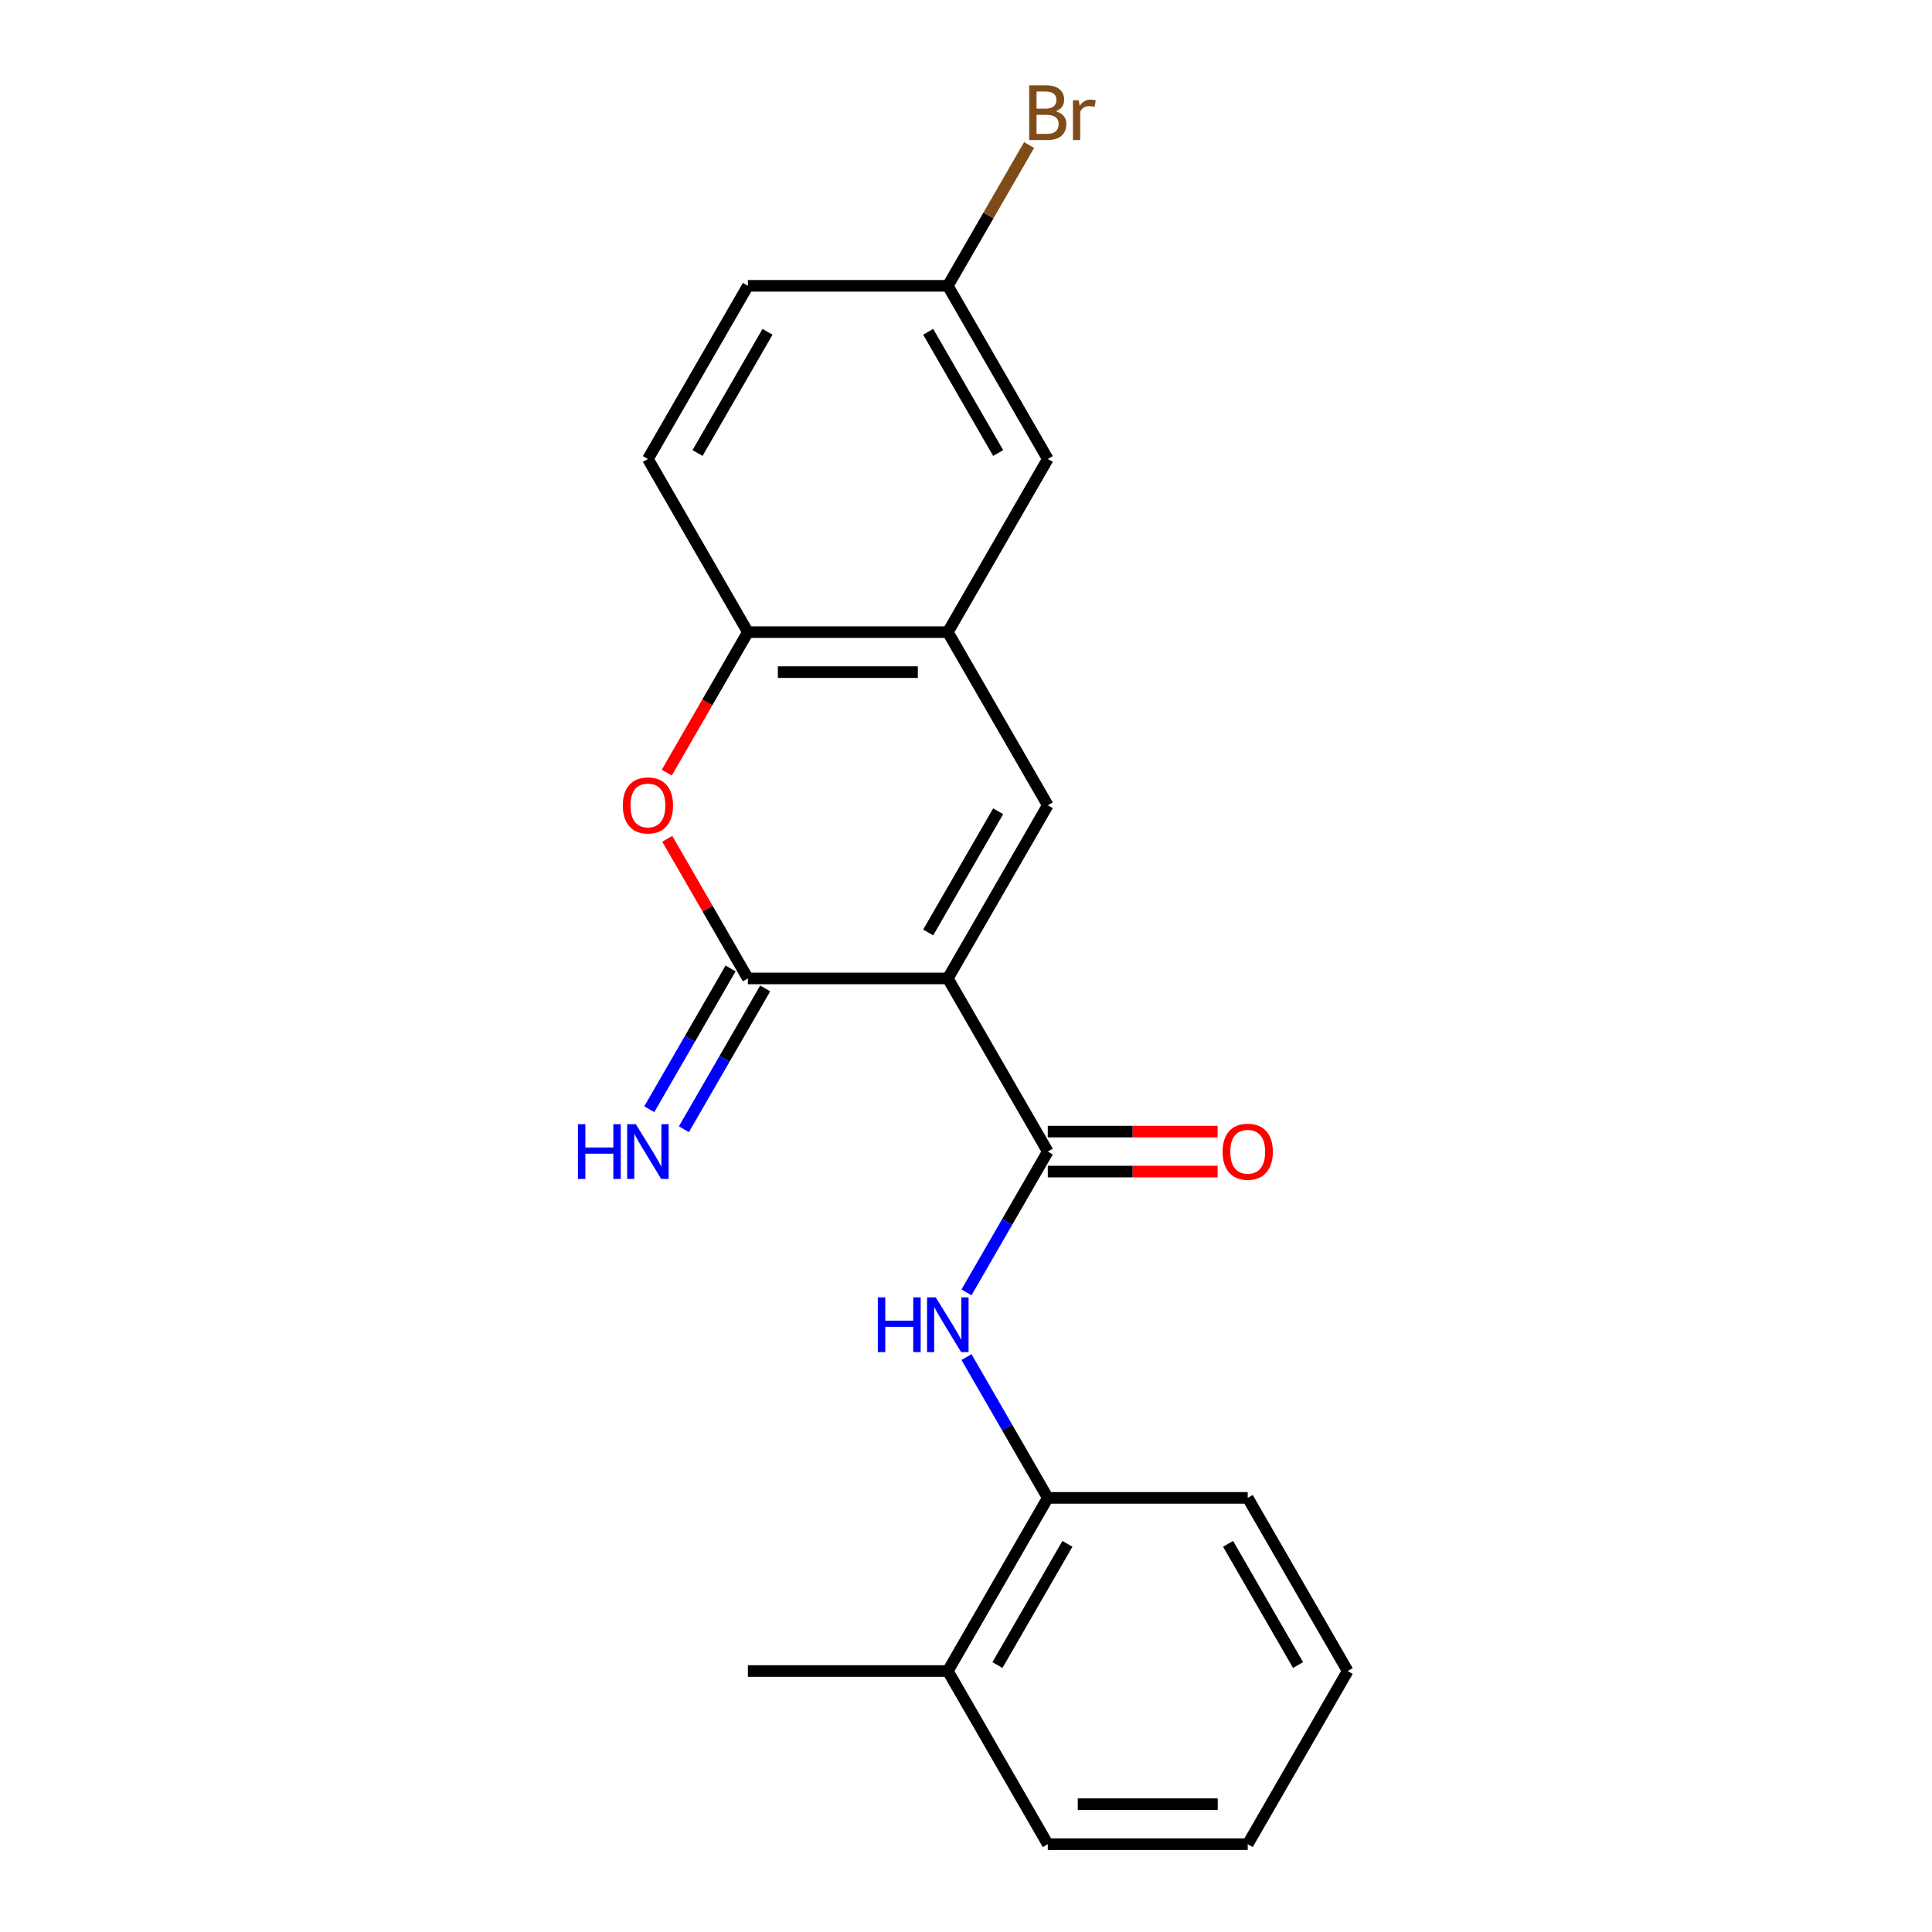 <?xml version='1.0' encoding='iso-8859-1'?>
<svg version='1.1' baseProfile='full'
              xmlns='http://www.w3.org/2000/svg'
                      xmlns:rdkit='http://www.rdkit.org/xml'
                      xmlns:xlink='http://www.w3.org/1999/xlink'
                  xml:space='preserve'
width='1000px' height='1000px' viewBox='0 0 1000 1000'>
<!-- END OF HEADER -->
<rect style='opacity:1.0;fill:#FFFFFF;stroke:none' width='1000' height='1000' x='0' y='0'> </rect>
<path class='bond-0' d='M 490.589,506.435 L 387.102,506.435' style='fill:none;fill-rule:evenodd;stroke:#000000;stroke-width:6px;stroke-linecap:butt;stroke-linejoin:miter;stroke-opacity:1' />
<path class='bond-1' d='M 490.589,506.435 L 542.332,596.057' style='fill:none;fill-rule:evenodd;stroke:#000000;stroke-width:6px;stroke-linecap:butt;stroke-linejoin:miter;stroke-opacity:1' />
<path class='bond-2' d='M 490.589,506.435 L 542.332,416.813' style='fill:none;fill-rule:evenodd;stroke:#000000;stroke-width:6px;stroke-linecap:butt;stroke-linejoin:miter;stroke-opacity:1' />
<path class='bond-2' d='M 480.426,482.643 L 516.646,419.908' style='fill:none;fill-rule:evenodd;stroke:#000000;stroke-width:6px;stroke-linecap:butt;stroke-linejoin:miter;stroke-opacity:1' />
<path class='bond-3' d='M 387.102,506.435 L 366.238,470.298' style='fill:none;fill-rule:evenodd;stroke:#000000;stroke-width:6px;stroke-linecap:butt;stroke-linejoin:miter;stroke-opacity:1' />
<path class='bond-3' d='M 366.238,470.298 L 345.374,434.16' style='fill:none;fill-rule:evenodd;stroke:#FF0000;stroke-width:6px;stroke-linecap:butt;stroke-linejoin:miter;stroke-opacity:1' />
<path class='bond-4' d='M 378.14,501.261 L 357.103,537.698' style='fill:none;fill-rule:evenodd;stroke:#000000;stroke-width:6px;stroke-linecap:butt;stroke-linejoin:miter;stroke-opacity:1' />
<path class='bond-4' d='M 357.103,537.698 L 336.066,574.136' style='fill:none;fill-rule:evenodd;stroke:#0000FF;stroke-width:6px;stroke-linecap:butt;stroke-linejoin:miter;stroke-opacity:1' />
<path class='bond-4' d='M 396.064,511.609 L 375.027,548.047' style='fill:none;fill-rule:evenodd;stroke:#000000;stroke-width:6px;stroke-linecap:butt;stroke-linejoin:miter;stroke-opacity:1' />
<path class='bond-4' d='M 375.027,548.047 L 353.99,584.484' style='fill:none;fill-rule:evenodd;stroke:#0000FF;stroke-width:6px;stroke-linecap:butt;stroke-linejoin:miter;stroke-opacity:1' />
<path class='bond-5' d='M 542.332,596.057 L 521.295,632.495' style='fill:none;fill-rule:evenodd;stroke:#000000;stroke-width:6px;stroke-linecap:butt;stroke-linejoin:miter;stroke-opacity:1' />
<path class='bond-5' d='M 521.295,632.495 L 500.258,668.932' style='fill:none;fill-rule:evenodd;stroke:#0000FF;stroke-width:6px;stroke-linecap:butt;stroke-linejoin:miter;stroke-opacity:1' />
<path class='bond-6' d='M 542.332,606.406 L 586.282,606.406' style='fill:none;fill-rule:evenodd;stroke:#000000;stroke-width:6px;stroke-linecap:butt;stroke-linejoin:miter;stroke-opacity:1' />
<path class='bond-6' d='M 586.282,606.406 L 630.232,606.406' style='fill:none;fill-rule:evenodd;stroke:#FF0000;stroke-width:6px;stroke-linecap:butt;stroke-linejoin:miter;stroke-opacity:1' />
<path class='bond-6' d='M 542.332,585.708 L 586.282,585.708' style='fill:none;fill-rule:evenodd;stroke:#000000;stroke-width:6px;stroke-linecap:butt;stroke-linejoin:miter;stroke-opacity:1' />
<path class='bond-6' d='M 586.282,585.708 L 630.232,585.708' style='fill:none;fill-rule:evenodd;stroke:#FF0000;stroke-width:6px;stroke-linecap:butt;stroke-linejoin:miter;stroke-opacity:1' />
<path class='bond-7' d='M 542.332,416.813 L 490.589,327.191' style='fill:none;fill-rule:evenodd;stroke:#000000;stroke-width:6px;stroke-linecap:butt;stroke-linejoin:miter;stroke-opacity:1' />
<path class='bond-8' d='M 345.12,399.906 L 366.111,363.548' style='fill:none;fill-rule:evenodd;stroke:#FF0000;stroke-width:6px;stroke-linecap:butt;stroke-linejoin:miter;stroke-opacity:1' />
<path class='bond-8' d='M 366.111,363.548 L 387.102,327.191' style='fill:none;fill-rule:evenodd;stroke:#000000;stroke-width:6px;stroke-linecap:butt;stroke-linejoin:miter;stroke-opacity:1' />
<path class='bond-9' d='M 490.589,327.191 L 387.102,327.191' style='fill:none;fill-rule:evenodd;stroke:#000000;stroke-width:6px;stroke-linecap:butt;stroke-linejoin:miter;stroke-opacity:1' />
<path class='bond-9' d='M 475.066,347.888 L 402.625,347.888' style='fill:none;fill-rule:evenodd;stroke:#000000;stroke-width:6px;stroke-linecap:butt;stroke-linejoin:miter;stroke-opacity:1' />
<path class='bond-10' d='M 490.589,327.191 L 542.332,237.569' style='fill:none;fill-rule:evenodd;stroke:#000000;stroke-width:6px;stroke-linecap:butt;stroke-linejoin:miter;stroke-opacity:1' />
<path class='bond-11' d='M 500.258,702.426 L 521.295,738.864' style='fill:none;fill-rule:evenodd;stroke:#0000FF;stroke-width:6px;stroke-linecap:butt;stroke-linejoin:miter;stroke-opacity:1' />
<path class='bond-11' d='M 521.295,738.864 L 542.332,775.301' style='fill:none;fill-rule:evenodd;stroke:#000000;stroke-width:6px;stroke-linecap:butt;stroke-linejoin:miter;stroke-opacity:1' />
<path class='bond-12' d='M 387.102,327.191 L 335.359,237.569' style='fill:none;fill-rule:evenodd;stroke:#000000;stroke-width:6px;stroke-linecap:butt;stroke-linejoin:miter;stroke-opacity:1' />
<path class='bond-13' d='M 542.332,775.301 L 490.589,864.923' style='fill:none;fill-rule:evenodd;stroke:#000000;stroke-width:6px;stroke-linecap:butt;stroke-linejoin:miter;stroke-opacity:1' />
<path class='bond-13' d='M 552.495,799.093 L 516.275,861.829' style='fill:none;fill-rule:evenodd;stroke:#000000;stroke-width:6px;stroke-linecap:butt;stroke-linejoin:miter;stroke-opacity:1' />
<path class='bond-14' d='M 542.332,775.301 L 645.819,775.301' style='fill:none;fill-rule:evenodd;stroke:#000000;stroke-width:6px;stroke-linecap:butt;stroke-linejoin:miter;stroke-opacity:1' />
<path class='bond-15' d='M 542.332,237.569 L 490.589,147.947' style='fill:none;fill-rule:evenodd;stroke:#000000;stroke-width:6px;stroke-linecap:butt;stroke-linejoin:miter;stroke-opacity:1' />
<path class='bond-15' d='M 516.646,234.474 L 480.426,171.739' style='fill:none;fill-rule:evenodd;stroke:#000000;stroke-width:6px;stroke-linecap:butt;stroke-linejoin:miter;stroke-opacity:1' />
<path class='bond-16' d='M 335.359,237.569 L 387.102,147.947' style='fill:none;fill-rule:evenodd;stroke:#000000;stroke-width:6px;stroke-linecap:butt;stroke-linejoin:miter;stroke-opacity:1' />
<path class='bond-16' d='M 361.045,234.474 L 397.265,171.739' style='fill:none;fill-rule:evenodd;stroke:#000000;stroke-width:6px;stroke-linecap:butt;stroke-linejoin:miter;stroke-opacity:1' />
<path class='bond-17' d='M 490.589,864.923 L 387.102,864.923' style='fill:none;fill-rule:evenodd;stroke:#000000;stroke-width:6px;stroke-linecap:butt;stroke-linejoin:miter;stroke-opacity:1' />
<path class='bond-18' d='M 490.589,864.923 L 542.332,954.545' style='fill:none;fill-rule:evenodd;stroke:#000000;stroke-width:6px;stroke-linecap:butt;stroke-linejoin:miter;stroke-opacity:1' />
<path class='bond-19' d='M 490.589,147.947 L 387.102,147.947' style='fill:none;fill-rule:evenodd;stroke:#000000;stroke-width:6px;stroke-linecap:butt;stroke-linejoin:miter;stroke-opacity:1' />
<path class='bond-20' d='M 490.589,147.947 L 511.626,111.509' style='fill:none;fill-rule:evenodd;stroke:#000000;stroke-width:6px;stroke-linecap:butt;stroke-linejoin:miter;stroke-opacity:1' />
<path class='bond-20' d='M 511.626,111.509 L 532.663,75.072' style='fill:none;fill-rule:evenodd;stroke:#7F4C19;stroke-width:6px;stroke-linecap:butt;stroke-linejoin:miter;stroke-opacity:1' />
<path class='bond-21' d='M 645.819,775.301 L 697.562,864.923' style='fill:none;fill-rule:evenodd;stroke:#000000;stroke-width:6px;stroke-linecap:butt;stroke-linejoin:miter;stroke-opacity:1' />
<path class='bond-21' d='M 635.656,799.093 L 671.876,861.829' style='fill:none;fill-rule:evenodd;stroke:#000000;stroke-width:6px;stroke-linecap:butt;stroke-linejoin:miter;stroke-opacity:1' />
<path class='bond-22' d='M 542.332,954.545 L 645.819,954.545' style='fill:none;fill-rule:evenodd;stroke:#000000;stroke-width:6px;stroke-linecap:butt;stroke-linejoin:miter;stroke-opacity:1' />
<path class='bond-22' d='M 557.855,933.848 L 630.296,933.848' style='fill:none;fill-rule:evenodd;stroke:#000000;stroke-width:6px;stroke-linecap:butt;stroke-linejoin:miter;stroke-opacity:1' />
<path class='bond-23' d='M 697.562,864.923 L 645.819,954.545' style='fill:none;fill-rule:evenodd;stroke:#000000;stroke-width:6px;stroke-linecap:butt;stroke-linejoin:miter;stroke-opacity:1' />
<path  class='atom-4' d='M 322.359 416.893
Q 322.359 410.093, 325.719 406.293
Q 329.079 402.493, 335.359 402.493
Q 341.639 402.493, 344.999 406.293
Q 348.359 410.093, 348.359 416.893
Q 348.359 423.773, 344.959 427.693
Q 341.559 431.573, 335.359 431.573
Q 329.119 431.573, 325.719 427.693
Q 322.359 423.813, 322.359 416.893
M 335.359 428.373
Q 339.679 428.373, 341.999 425.493
Q 344.359 422.573, 344.359 416.893
Q 344.359 411.333, 341.999 408.533
Q 339.679 405.693, 335.359 405.693
Q 331.039 405.693, 328.679 408.493
Q 326.359 411.293, 326.359 416.893
Q 326.359 422.613, 328.679 425.493
Q 331.039 428.373, 335.359 428.373
' fill='#FF0000'/>
<path  class='atom-6' d='M 454.369 671.519
L 458.209 671.519
L 458.209 683.559
L 472.689 683.559
L 472.689 671.519
L 476.529 671.519
L 476.529 699.839
L 472.689 699.839
L 472.689 686.759
L 458.209 686.759
L 458.209 699.839
L 454.369 699.839
L 454.369 671.519
' fill='#0000FF'/>
<path  class='atom-6' d='M 484.329 671.519
L 493.609 686.519
Q 494.529 687.999, 496.009 690.679
Q 497.489 693.359, 497.569 693.519
L 497.569 671.519
L 501.329 671.519
L 501.329 699.839
L 497.449 699.839
L 487.489 683.439
Q 486.329 681.519, 485.089 679.319
Q 483.889 677.119, 483.529 676.439
L 483.529 699.839
L 479.849 699.839
L 479.849 671.519
L 484.329 671.519
' fill='#0000FF'/>
<path  class='atom-9' d='M 299.139 581.897
L 302.979 581.897
L 302.979 593.937
L 317.459 593.937
L 317.459 581.897
L 321.299 581.897
L 321.299 610.217
L 317.459 610.217
L 317.459 597.137
L 302.979 597.137
L 302.979 610.217
L 299.139 610.217
L 299.139 581.897
' fill='#0000FF'/>
<path  class='atom-9' d='M 329.099 581.897
L 338.379 596.897
Q 339.299 598.377, 340.779 601.057
Q 342.259 603.737, 342.339 603.897
L 342.339 581.897
L 346.099 581.897
L 346.099 610.217
L 342.219 610.217
L 332.259 593.817
Q 331.099 591.897, 329.859 589.697
Q 328.659 587.497, 328.299 586.817
L 328.299 610.217
L 324.619 610.217
L 324.619 581.897
L 329.099 581.897
' fill='#0000FF'/>
<path  class='atom-10' d='M 632.819 596.137
Q 632.819 589.337, 636.179 585.537
Q 639.539 581.737, 645.819 581.737
Q 652.099 581.737, 655.459 585.537
Q 658.819 589.337, 658.819 596.137
Q 658.819 603.017, 655.419 606.937
Q 652.019 610.817, 645.819 610.817
Q 639.579 610.817, 636.179 606.937
Q 632.819 603.057, 632.819 596.137
M 645.819 607.617
Q 650.139 607.617, 652.459 604.737
Q 654.819 601.817, 654.819 596.137
Q 654.819 590.577, 652.459 587.777
Q 650.139 584.937, 645.819 584.937
Q 641.499 584.937, 639.139 587.737
Q 636.819 590.537, 636.819 596.137
Q 636.819 601.857, 639.139 604.737
Q 641.499 607.617, 645.819 607.617
' fill='#FF0000'/>
<path  class='atom-16' d='M 546.472 57.605
Q 549.192 58.365, 550.552 60.045
Q 551.952 61.685, 551.952 64.125
Q 551.952 68.045, 549.432 70.285
Q 546.952 72.485, 542.232 72.485
L 532.712 72.485
L 532.712 44.165
L 541.072 44.165
Q 545.912 44.165, 548.352 46.125
Q 550.792 48.085, 550.792 51.685
Q 550.792 55.965, 546.472 57.605
M 536.512 47.365
L 536.512 56.245
L 541.072 56.245
Q 543.872 56.245, 545.312 55.125
Q 546.792 53.965, 546.792 51.685
Q 546.792 47.365, 541.072 47.365
L 536.512 47.365
M 542.232 69.285
Q 544.992 69.285, 546.472 67.965
Q 547.952 66.645, 547.952 64.125
Q 547.952 61.805, 546.312 60.645
Q 544.712 59.445, 541.632 59.445
L 536.512 59.445
L 536.512 69.285
L 542.232 69.285
' fill='#7F4C19'/>
<path  class='atom-16' d='M 558.392 51.925
L 558.832 54.765
Q 560.992 51.565, 564.512 51.565
Q 565.632 51.565, 567.152 51.965
L 566.552 55.325
Q 564.832 54.925, 563.872 54.925
Q 562.192 54.925, 561.072 55.605
Q 559.992 56.245, 559.112 57.805
L 559.112 72.485
L 555.352 72.485
L 555.352 51.925
L 558.392 51.925
' fill='#7F4C19'/>
</svg>

